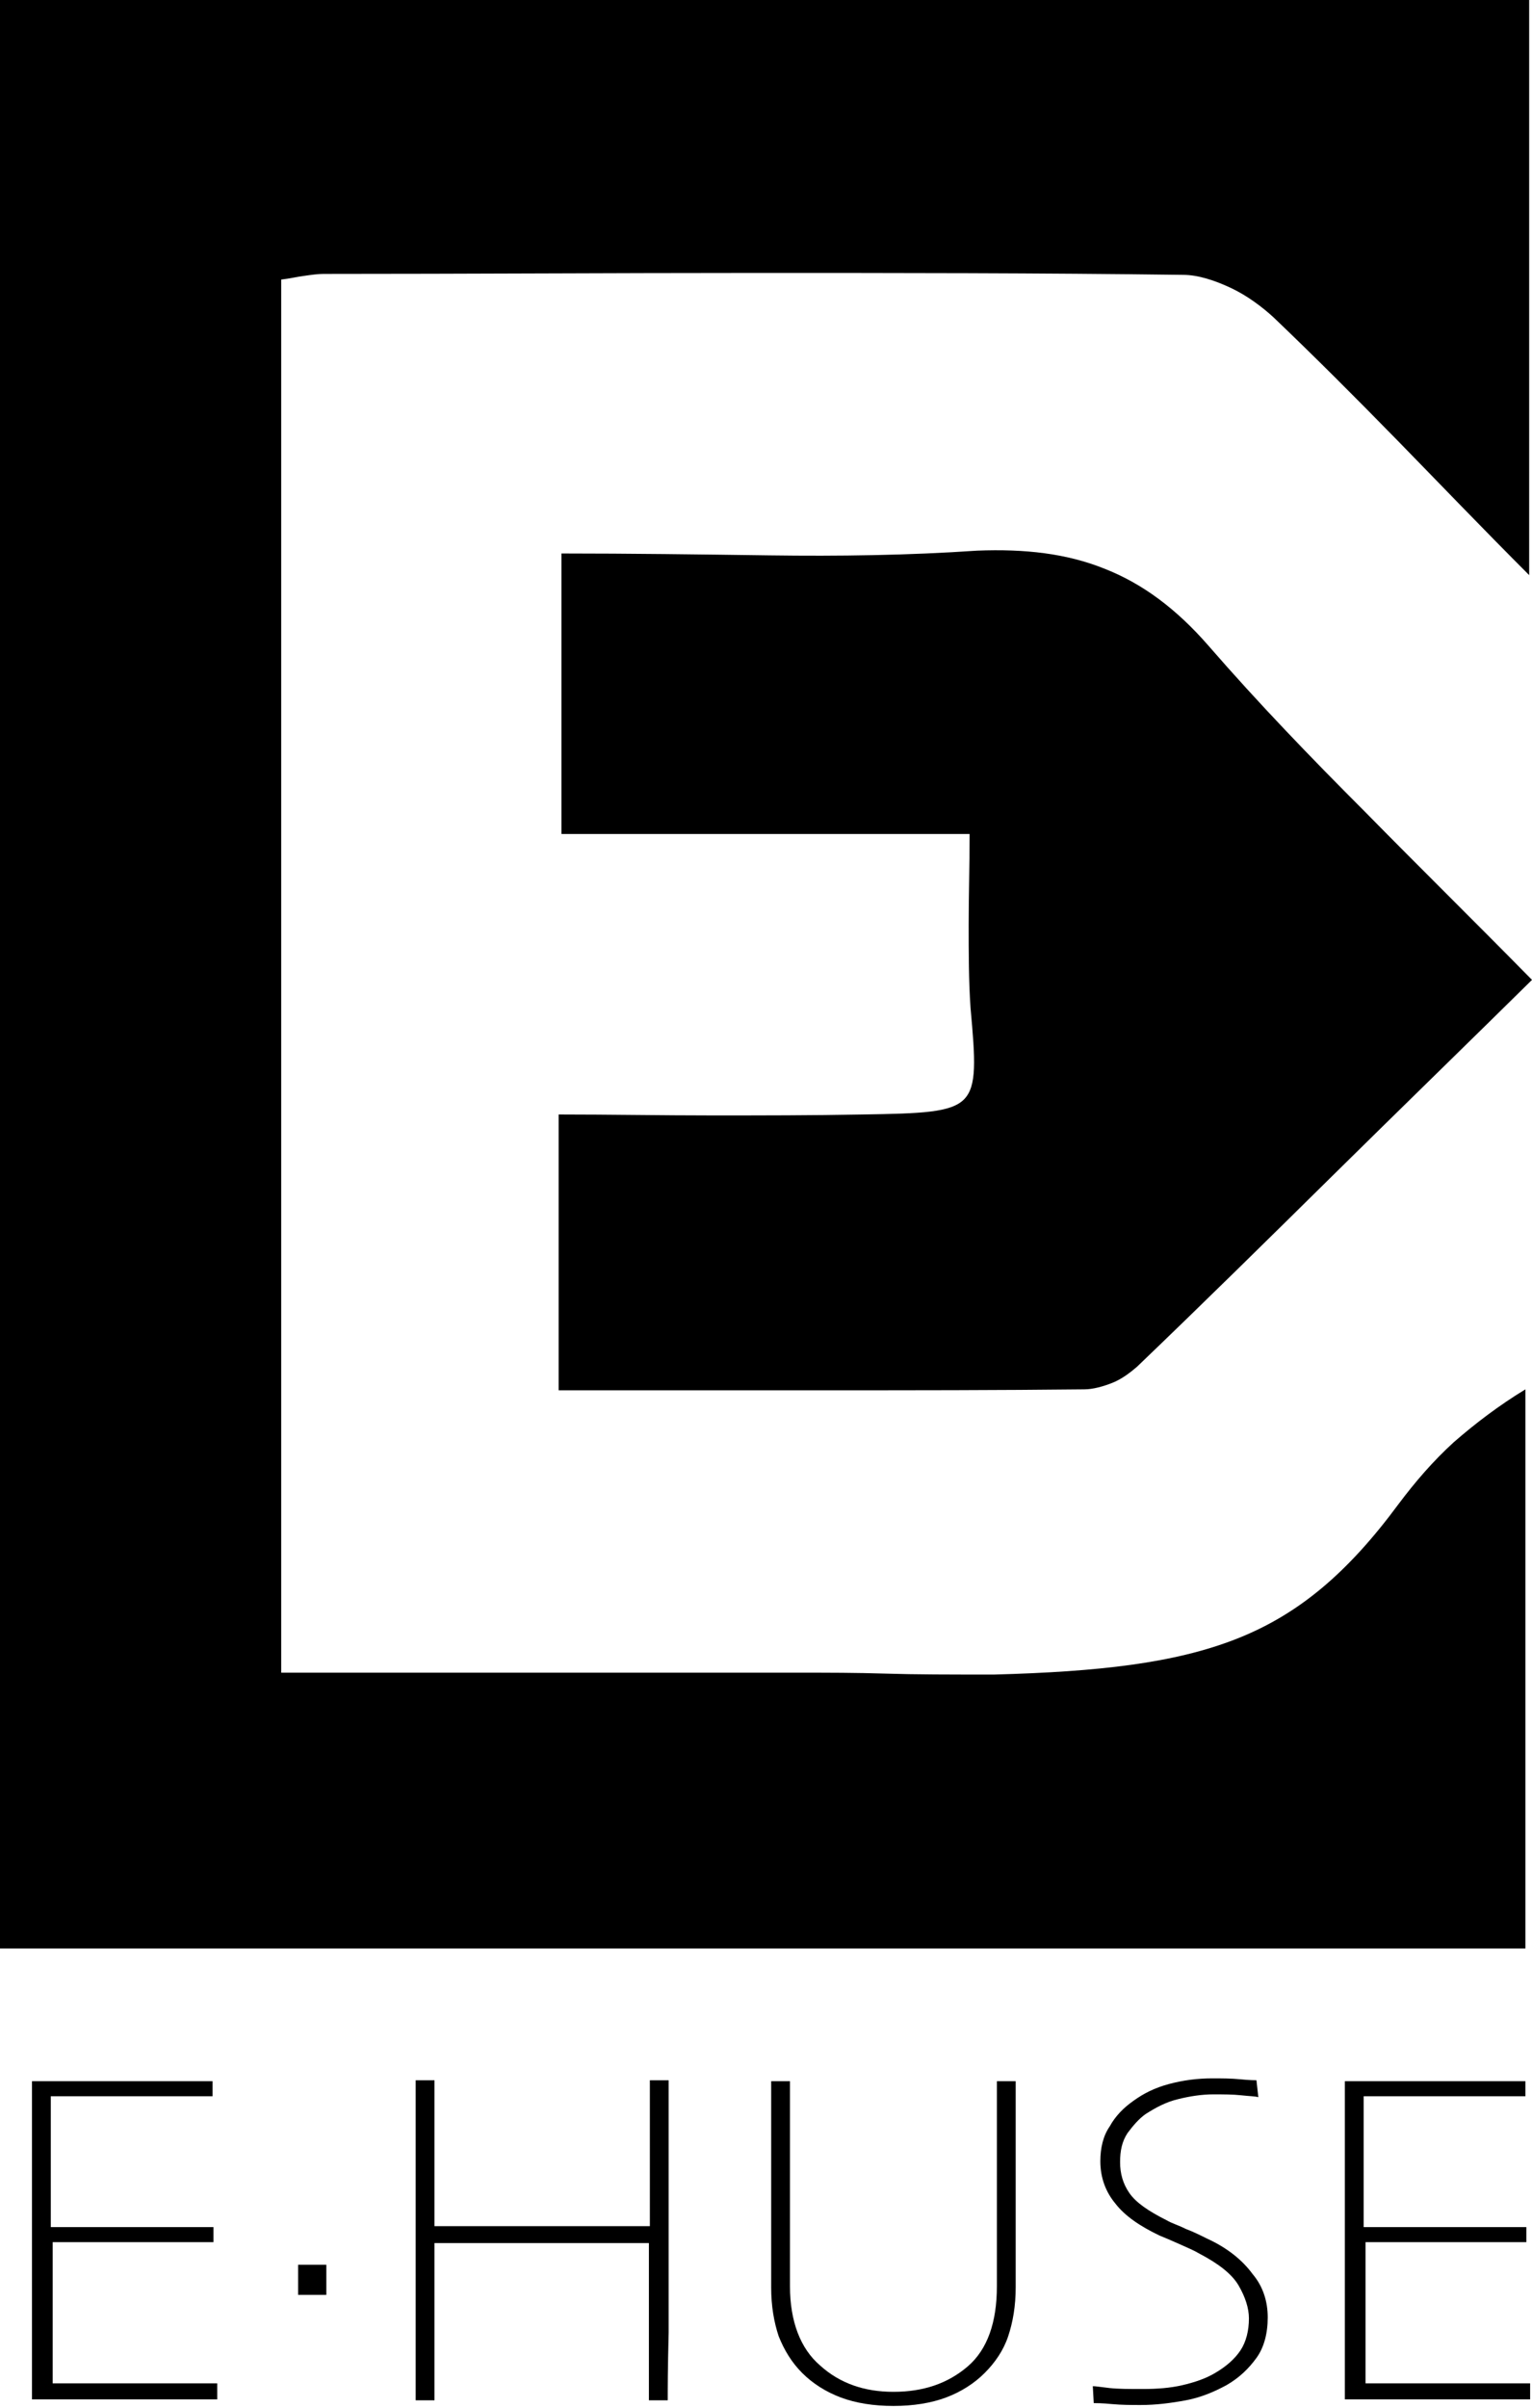<?xml version="1.0" encoding="utf-8"?>
<!-- Generator: Adobe Illustrator 27.8.0, SVG Export Plug-In . SVG Version: 6.00 Build 0)  -->
<svg version="1.1" id="Layer_1" xmlns="http://www.w3.org/2000/svg" xmlns:xlink="http://www.w3.org/1999/xlink" x="0px" y="0px"
	 width="162.9px" height="255.8px" viewBox="0 0 162.9 255.8" style="enable-background:new 0 0 162.9 255.8;" xml:space="preserve"
	>
<g>
	<path d="M148.7,159.8c-5.4,7.3-10.6,11.7-17.2,14.3c-6.6,2.6-14.7,3.5-25.8,3.8c-4.8,0-8.3,0-11.5-0.1s-6-0.1-9.5-0.1
		c-9,0-18,0-27.1,0s-18.3,0-27.7,0v-74v-74c0.9-0.1,1.7-0.3,2.5-0.4c0.7-0.1,1.4-0.2,2-0.2c15.2,0,30.5-0.1,45.7-0.1
		s30.5,0,45.7,0.2c1.6,0,3.4,0.6,5.1,1.4c1.7,0.8,3.3,2,4.5,3.1c4.4,4.2,8.7,8.5,13.2,13.1c4.4,4.5,9,9.3,14,14.3V30.6V0H81.2H0
		v103.5v103.5h81.1h81.1v-29.7v-29.7c-2.8,1.7-5.3,3.6-7.6,5.6C152.4,155.2,150.5,157.4,148.7,159.8z"/>
	<path d="M91.7,118.4c-5.3,0.1-10.7,0.1-16,0.1c-5.4,0-10.8-0.1-16.3-0.1c0,5.1,0,9.9,0,14.7c0,4.8,0,9.6,0,14.6c9.6,0,19,0,28.3,0
		c9.3,0,18.4,0,27.6-0.1c0.9,0,2-0.3,3-0.7c1-0.4,1.9-1.1,2.6-1.7c7.1-6.8,14.1-13.7,21.1-20.6c7-6.9,14-13.7,20.9-20.5
		c-6-6.1-12-12-17.7-17.8c-5.8-5.8-11.4-11.6-16.7-17.7c-3.4-3.9-7-6.6-11.1-8.2c-4-1.6-8.4-2.1-13.5-1.9C96.6,59,89.2,59.1,81.8,59
		s-14.8-0.2-22.1-0.2c0,5.2,0,10.1,0,15c0,4.9,0,9.7,0,14.8c7.4,0,14.6,0,21.8,0c7.2,0,14.4,0,21.6,0c0,3.4-0.1,6.5-0.1,9.6
		c0,3,0,6,0.2,8.9c0.5,5.5,0.7,8.3-0.7,9.7C101.1,118.2,98,118.3,91.7,118.4z"/>
</g>
<g>
	<path d="M22.9,254.9c-0.9,0-2.5,0-5.1,0c-2.5,0-4.2,0-5,0c-1.6,0-3.4,0-5.2,0c-1.9,0-3.2,0-4.2,0c0-0.6,0-2.2,0-4.7
		c0-2.5,0-6.5,0-11.9c0-2.1,0-4.7,0-7.8c0-3,0-6.2,0-9.4c1.1,0,2.5,0,4.2,0c1.6,0,3.3,0,5,0c1.3,0,3.1,0,5.4,0c2.3,0,3.8,0,4.6,0
		v1.6c-0.9,0-2.6,0-5.1,0c-2.5,0-4.2,0-5.1,0c-1.6,0-3,0-4.2,0c-1.2,0-2.1,0-2.8,0c0,1.7,0,3.7,0,6.1c0,2.4,0,5,0,7.8
		c1,0,2.2,0,3.8,0c1.5,0,2.6,0,3.2,0c1.4,0,3.3,0,5.6,0c2.3,0,3.8,0,4.7,0v1.6c-0.8,0-2.3,0-4.7,0c-2.4,0-4.2,0-5.5,0
		c-0.6,0-1.6,0-3.1,0c-1.5,0-2.8,0-3.8,0c0,1.3,0,3.8,0,7.5c0,3.7,0,6.2,0,7.5c0.9,0,2.1,0,3.7,0c1.6,0,3.1,0,4.8,0c1.3,0,3,0,4.9,0
		c1.9,0,3.3,0,4.1,0V254.9z"/>
	<path d="M34.7,243.8h-3v-3.2h3V243.8z"/>
	<path d="M71,255h-2c0-0.7,0-2.1,0-4.3c0-2.2,0-6.3,0-12.4c-0.4,0-2,0-4.8,0c-2.8,0-4.9,0-6.3,0c-2,0-4.4,0-7.2,0
		c-2.8,0-4.3,0-4.5,0c0,3.1,0,6.5,0,10s0,5.8,0,6.7h-2c0-0.7,0-2.4,0-5.3c0-2.8,0-7.3,0-13.3c0-1.9,0-4.2,0-7c0-2.7,0-5.5,0-8.4h2
		c0,1.8,0,4.1,0,6.8c0,2.7,0,5.6,0,8.7c0.3,0,1.6,0,4.1,0c2.4,0,5,0,7.7,0c1.8,0,4,0,6.6,0c2.6,0,4.1,0,4.5,0c0-2.9,0-5.8,0-8.7
		c0-2.9,0-5.1,0-6.8h2c0,4.1,0,7.3,0,9.8c0,2.5,0,4.5,0,6.2c0,3.5,0,7.1,0,10.8C71,251.6,71,253.9,71,255z"/>
	<path d="M108,221.1c0,3.2,0,5.9,0,8c0,2.1,0,4,0,5.5c0,1.9,0,3.6,0,4.9s0,2.5,0,3.5c0,2-0.3,3.7-0.8,5.2c-0.5,1.5-1.4,2.8-2.5,3.9
		c-1.1,1.1-2.5,2-4.1,2.6c-1.6,0.6-3.5,0.9-5.6,0.9c-2.1,0-4-0.3-5.6-0.9c-1.6-0.6-3-1.5-4.1-2.6c-1.1-1.1-1.9-2.4-2.5-3.9
		c-0.5-1.5-0.8-3.2-0.8-5.2c0-1,0-2.2,0-3.5c0-1.4,0-3,0-4.9c0-1.6,0-3.4,0-5.5c0-2.1,0-4.8,0-8h2c0,0.4,0,1.9,0,4.3
		c0,2.5,0,5.7,0,9.7c0,1.2,0,2.5,0,3.8c0,1.3,0,2.6,0,4c0,3.7,1.1,6.6,3.2,8.4c2.1,1.9,4.7,2.8,7.8,2.8c3.2,0,5.8-0.9,7.9-2.7
		c2.1-1.8,3.1-4.7,3.1-8.5c0-1.4,0-2.7,0-4c0-1.3,0-2.6,0-3.8c0-4,0-7.3,0-9.8c0-2.5,0-3.9,0-4.2H108z"/>
	<path d="M134.8,246.2c0,1.7-0.4,3.2-1.2,4.3c-0.8,1.1-1.8,2.1-3.2,2.9c-1.3,0.7-2.7,1.3-4.3,1.6c-1.6,0.3-3.2,0.5-4.8,0.5
		c-1,0-2,0-3.1-0.1c-1-0.1-1.7-0.1-1.9-0.1l-0.1-1.8c0.3,0,0.9,0.1,1.8,0.2c0.9,0.1,2.1,0.1,3.5,0.1c1.5,0,2.9-0.1,4.2-0.4
		c1.3-0.3,2.5-0.7,3.5-1.3c1.2-0.7,2.1-1.5,2.7-2.4c0.6-0.9,0.9-2.1,0.9-3.4c0-1.1-0.4-2.3-1.1-3.5c-0.7-1.2-2.1-2.3-4.2-3.4
		c-0.5-0.3-1.2-0.6-2.1-1c-0.9-0.4-1.6-0.7-2.1-0.9c-2.1-1-3.7-2.1-4.7-3.4c-1-1.2-1.6-2.7-1.6-4.5c0-1.4,0.3-2.7,1-3.7
		c0.6-1.1,1.5-2,2.5-2.7c1.1-0.8,2.3-1.4,3.8-1.8s3-0.6,4.6-0.6c1,0,2,0,3,0.1c1,0.1,1.6,0.1,1.7,0.1l0.2,1.8
		c-0.3-0.1-0.9-0.1-1.8-0.2c-0.9-0.1-1.9-0.1-3-0.1c-1.2,0-2.5,0.2-3.7,0.5c-1.3,0.3-2.4,0.9-3.5,1.6c-0.7,0.5-1.3,1.2-1.9,2
		c-0.6,0.9-0.8,1.9-0.8,3.1c0,1.2,0.3,2.3,1,3.3c0.7,1,2,1.9,4,2.9c0.5,0.3,1.2,0.5,2,0.9c0.8,0.3,1.6,0.7,2.2,1
		c2.2,1,3.8,2.3,4.9,3.8C134.3,242.9,134.8,244.5,134.8,246.2z"/>
	<path d="M162.5,254.9c-0.9,0-2.5,0-5.1,0c-2.5,0-4.2,0-5,0c-1.6,0-3.4,0-5.2,0c-1.9,0-3.2,0-4.2,0c0-0.6,0-2.2,0-4.7
		c0-2.5,0-6.5,0-11.9c0-2.1,0-4.7,0-7.8c0-3,0-6.2,0-9.4c1.1,0,2.5,0,4.2,0c1.6,0,3.3,0,5,0c1.3,0,3.1,0,5.4,0c2.3,0,3.8,0,4.6,0
		v1.6c-0.9,0-2.6,0-5.1,0c-2.5,0-4.2,0-5.1,0c-1.6,0-3,0-4.2,0c-1.2,0-2.1,0-2.8,0c0,1.7,0,3.7,0,6.1c0,2.4,0,5,0,7.8
		c1,0,2.2,0,3.8,0c1.5,0,2.6,0,3.2,0c1.4,0,3.3,0,5.6,0c2.3,0,3.8,0,4.7,0v1.6c-0.8,0-2.3,0-4.7,0c-2.4,0-4.2,0-5.5,0
		c-0.6,0-1.6,0-3.1,0c-1.5,0-2.8,0-3.8,0c0,1.3,0,3.8,0,7.5c0,3.7,0,6.2,0,7.5c0.9,0,2.1,0,3.7,0c1.6,0,3.1,0,4.8,0c1.3,0,3,0,4.9,0
		c1.9,0,3.3,0,4.1,0V254.9z"/>
</g>
</svg>
